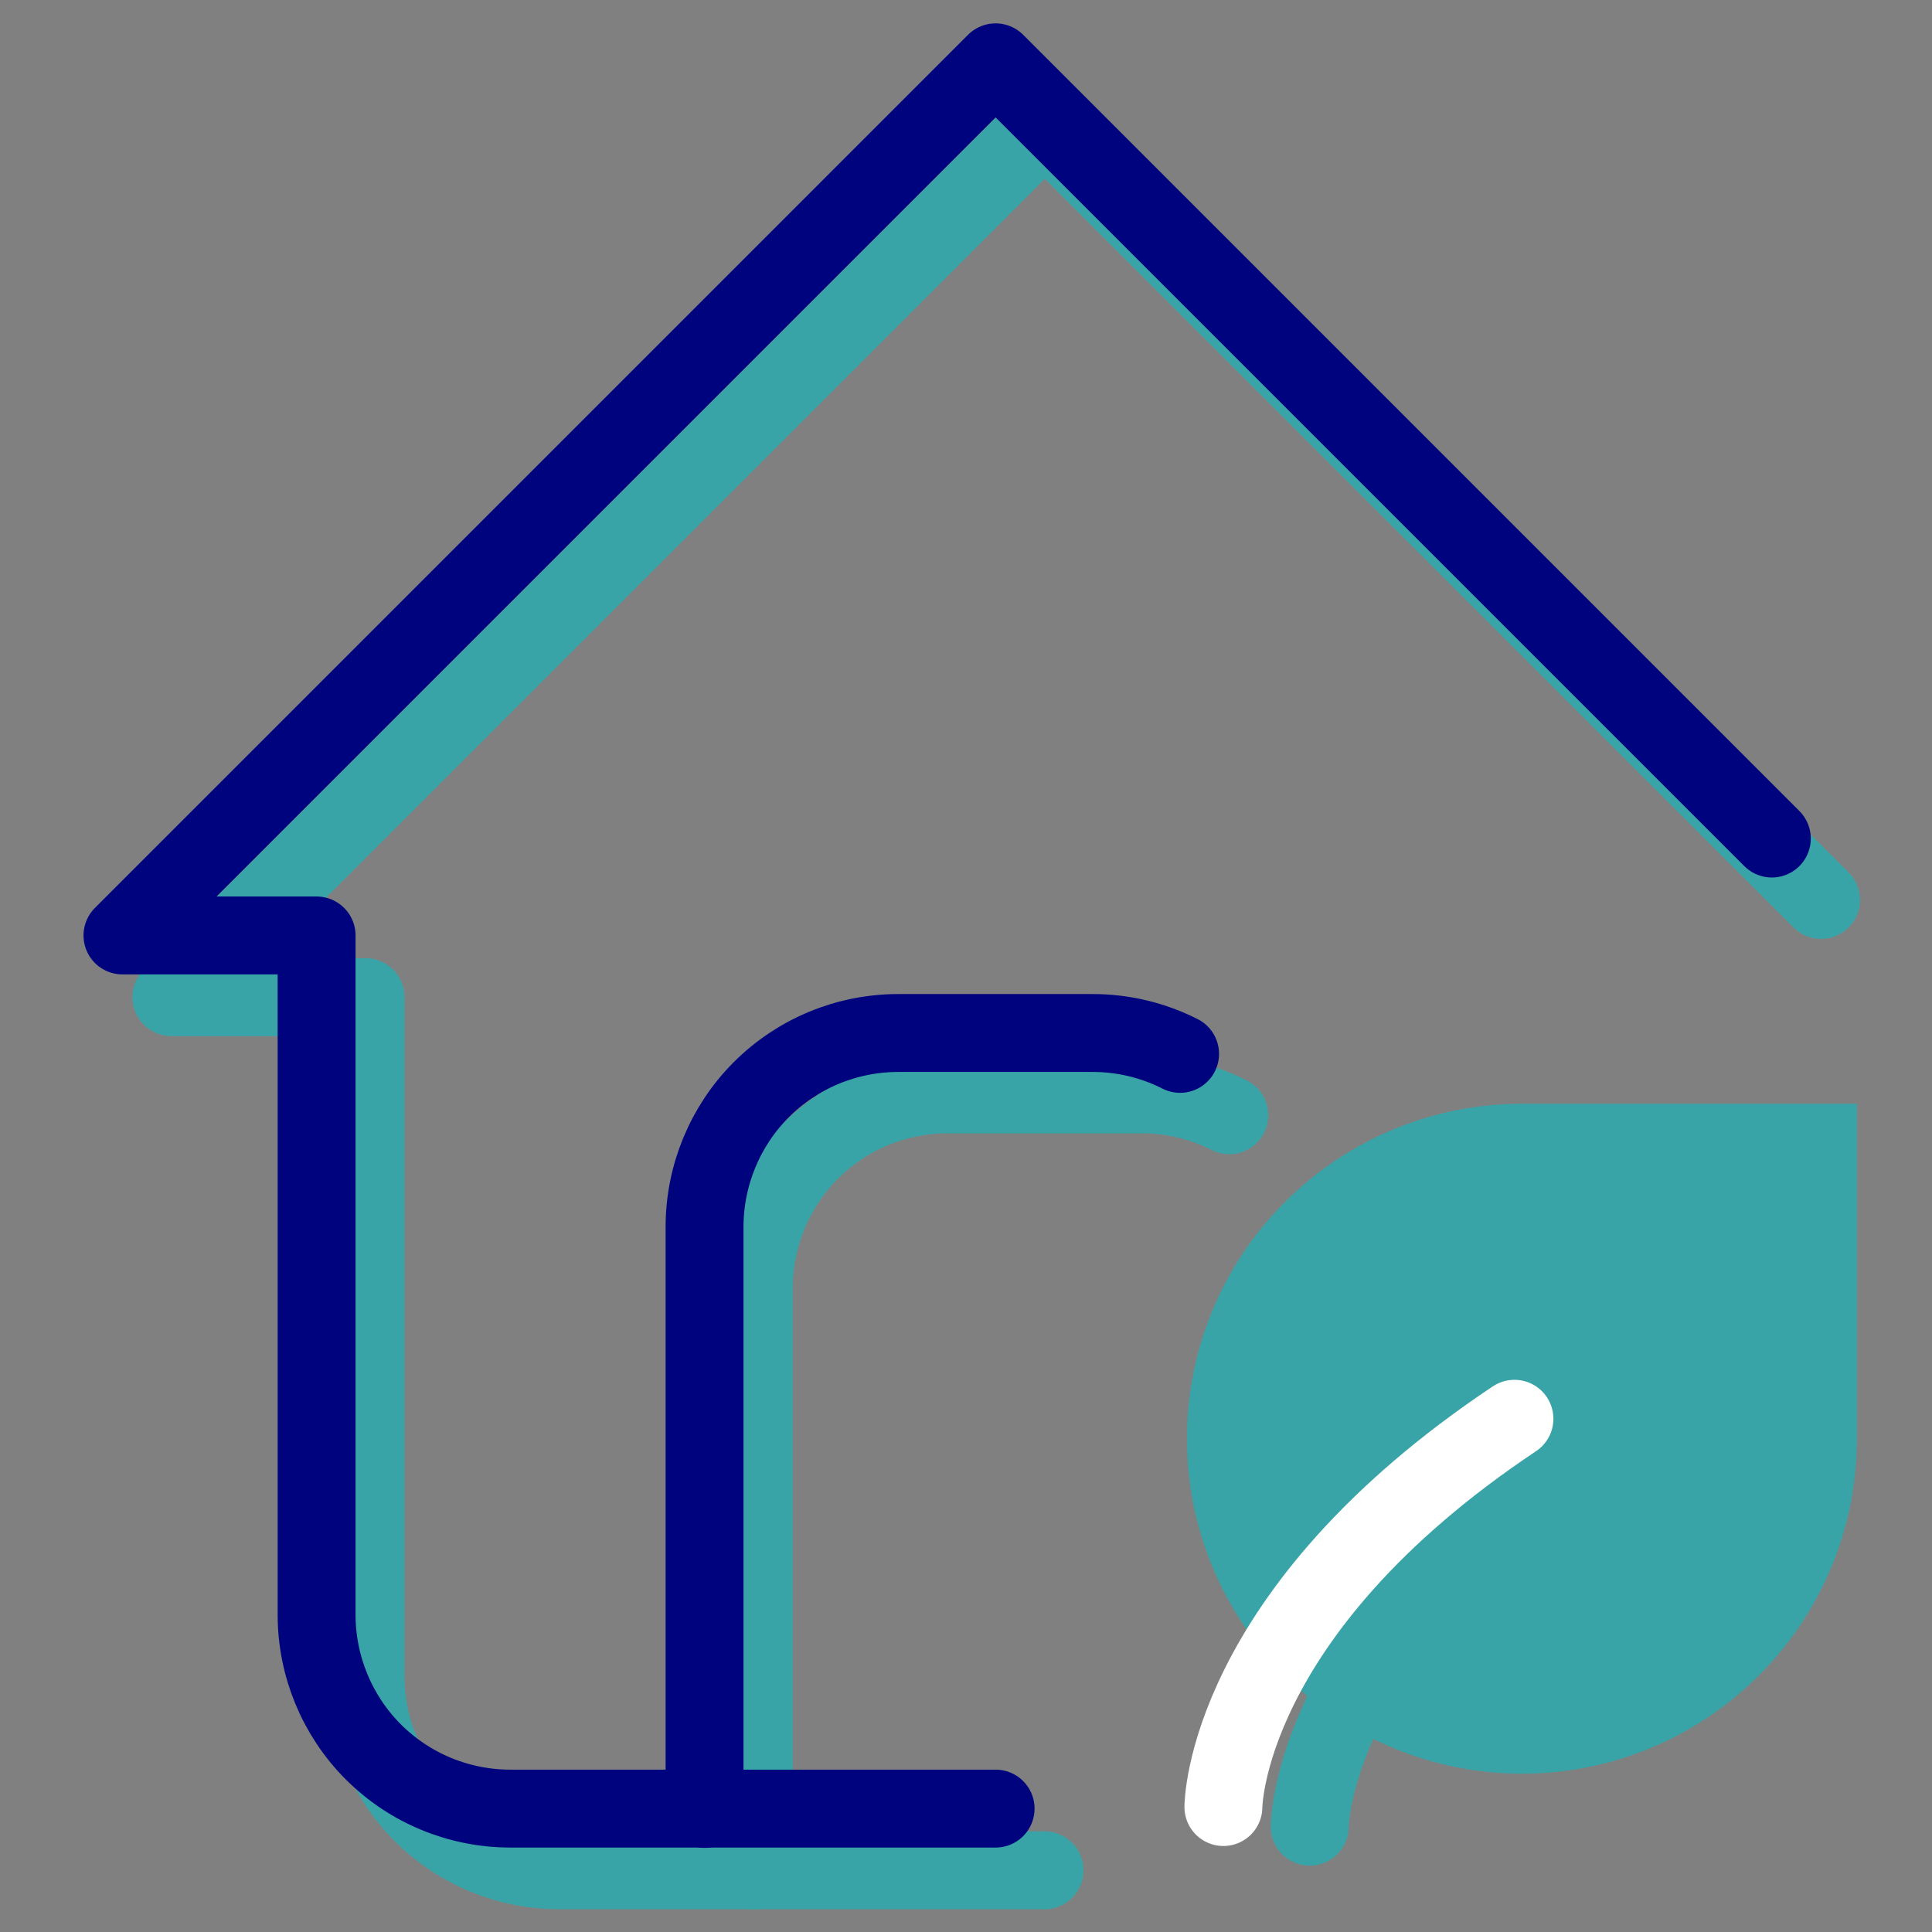 <?xml version="1.0" encoding="UTF-8"?><svg id="Calque_1" xmlns="http://www.w3.org/2000/svg" viewBox="0 0 62 62"><rect x="0" y="0" width="62" height="62" fill="#808080" stroke="none"/><defs><style>.cls-1{stroke:#fff;}.cls-1,.cls-2,.cls-3{fill:none;stroke-linecap:round;stroke-linejoin:round;stroke-width:2.5px;}.cls-2{stroke:#00037e;}.cls-3{stroke:#38a4a8;}.cls-4{fill:#38a4a8;}</style></defs><g id="tabler:home-eco"><g id="Group"><path id="Vector" class="cls-3" d="m58.44,28.88L33.53,3.97,5.5,32h6.23v21.8c0,1.65.66,3.24,1.82,4.4,1.17,1.17,2.75,1.82,4.4,1.82h15.57"/><path id="Vector_2" class="cls-3" d="m24.19,60.02v-18.68c0-1.65.66-3.24,1.82-4.4,1.17-1.17,2.75-1.82,4.4-1.82h6.23c1.01,0,1.96.24,2.81.67"/><path id="Vector_3" class="cls-4" d="m48.84,56.92c-2.85,0-5.59-1.13-7.6-3.15-2.02-2.02-3.15-4.75-3.15-7.6s1.13-5.59,3.15-7.6c2.02-2.02,4.75-3.15,7.6-3.15h10.75v10.75c0,2.85-1.13,5.59-3.15,7.6-2.02,2.02-4.75,3.15-7.6,3.15Z"/></g><g id="Group_2"><path id="Vector_4" class="cls-2" d="m56.86,26.91L31.95,2,3.93,30.02h6.23v21.8c0,1.65.66,3.24,1.82,4.4,1.17,1.17,2.75,1.82,4.4,1.82h15.57"/><path id="Vector_5" class="cls-2" d="m22.61,58.05v-18.68c0-1.65.66-3.24,1.82-4.4,1.17-1.17,2.75-1.82,4.4-1.82h6.23c1.01,0,1.96.24,2.81.67"/></g></g><path class="cls-3" d="m42.03,58.62s0-6.23,9.34-12.46"/><path class="cls-1" d="m39.26,57.99s0-6.23,9.34-12.46"/></svg>